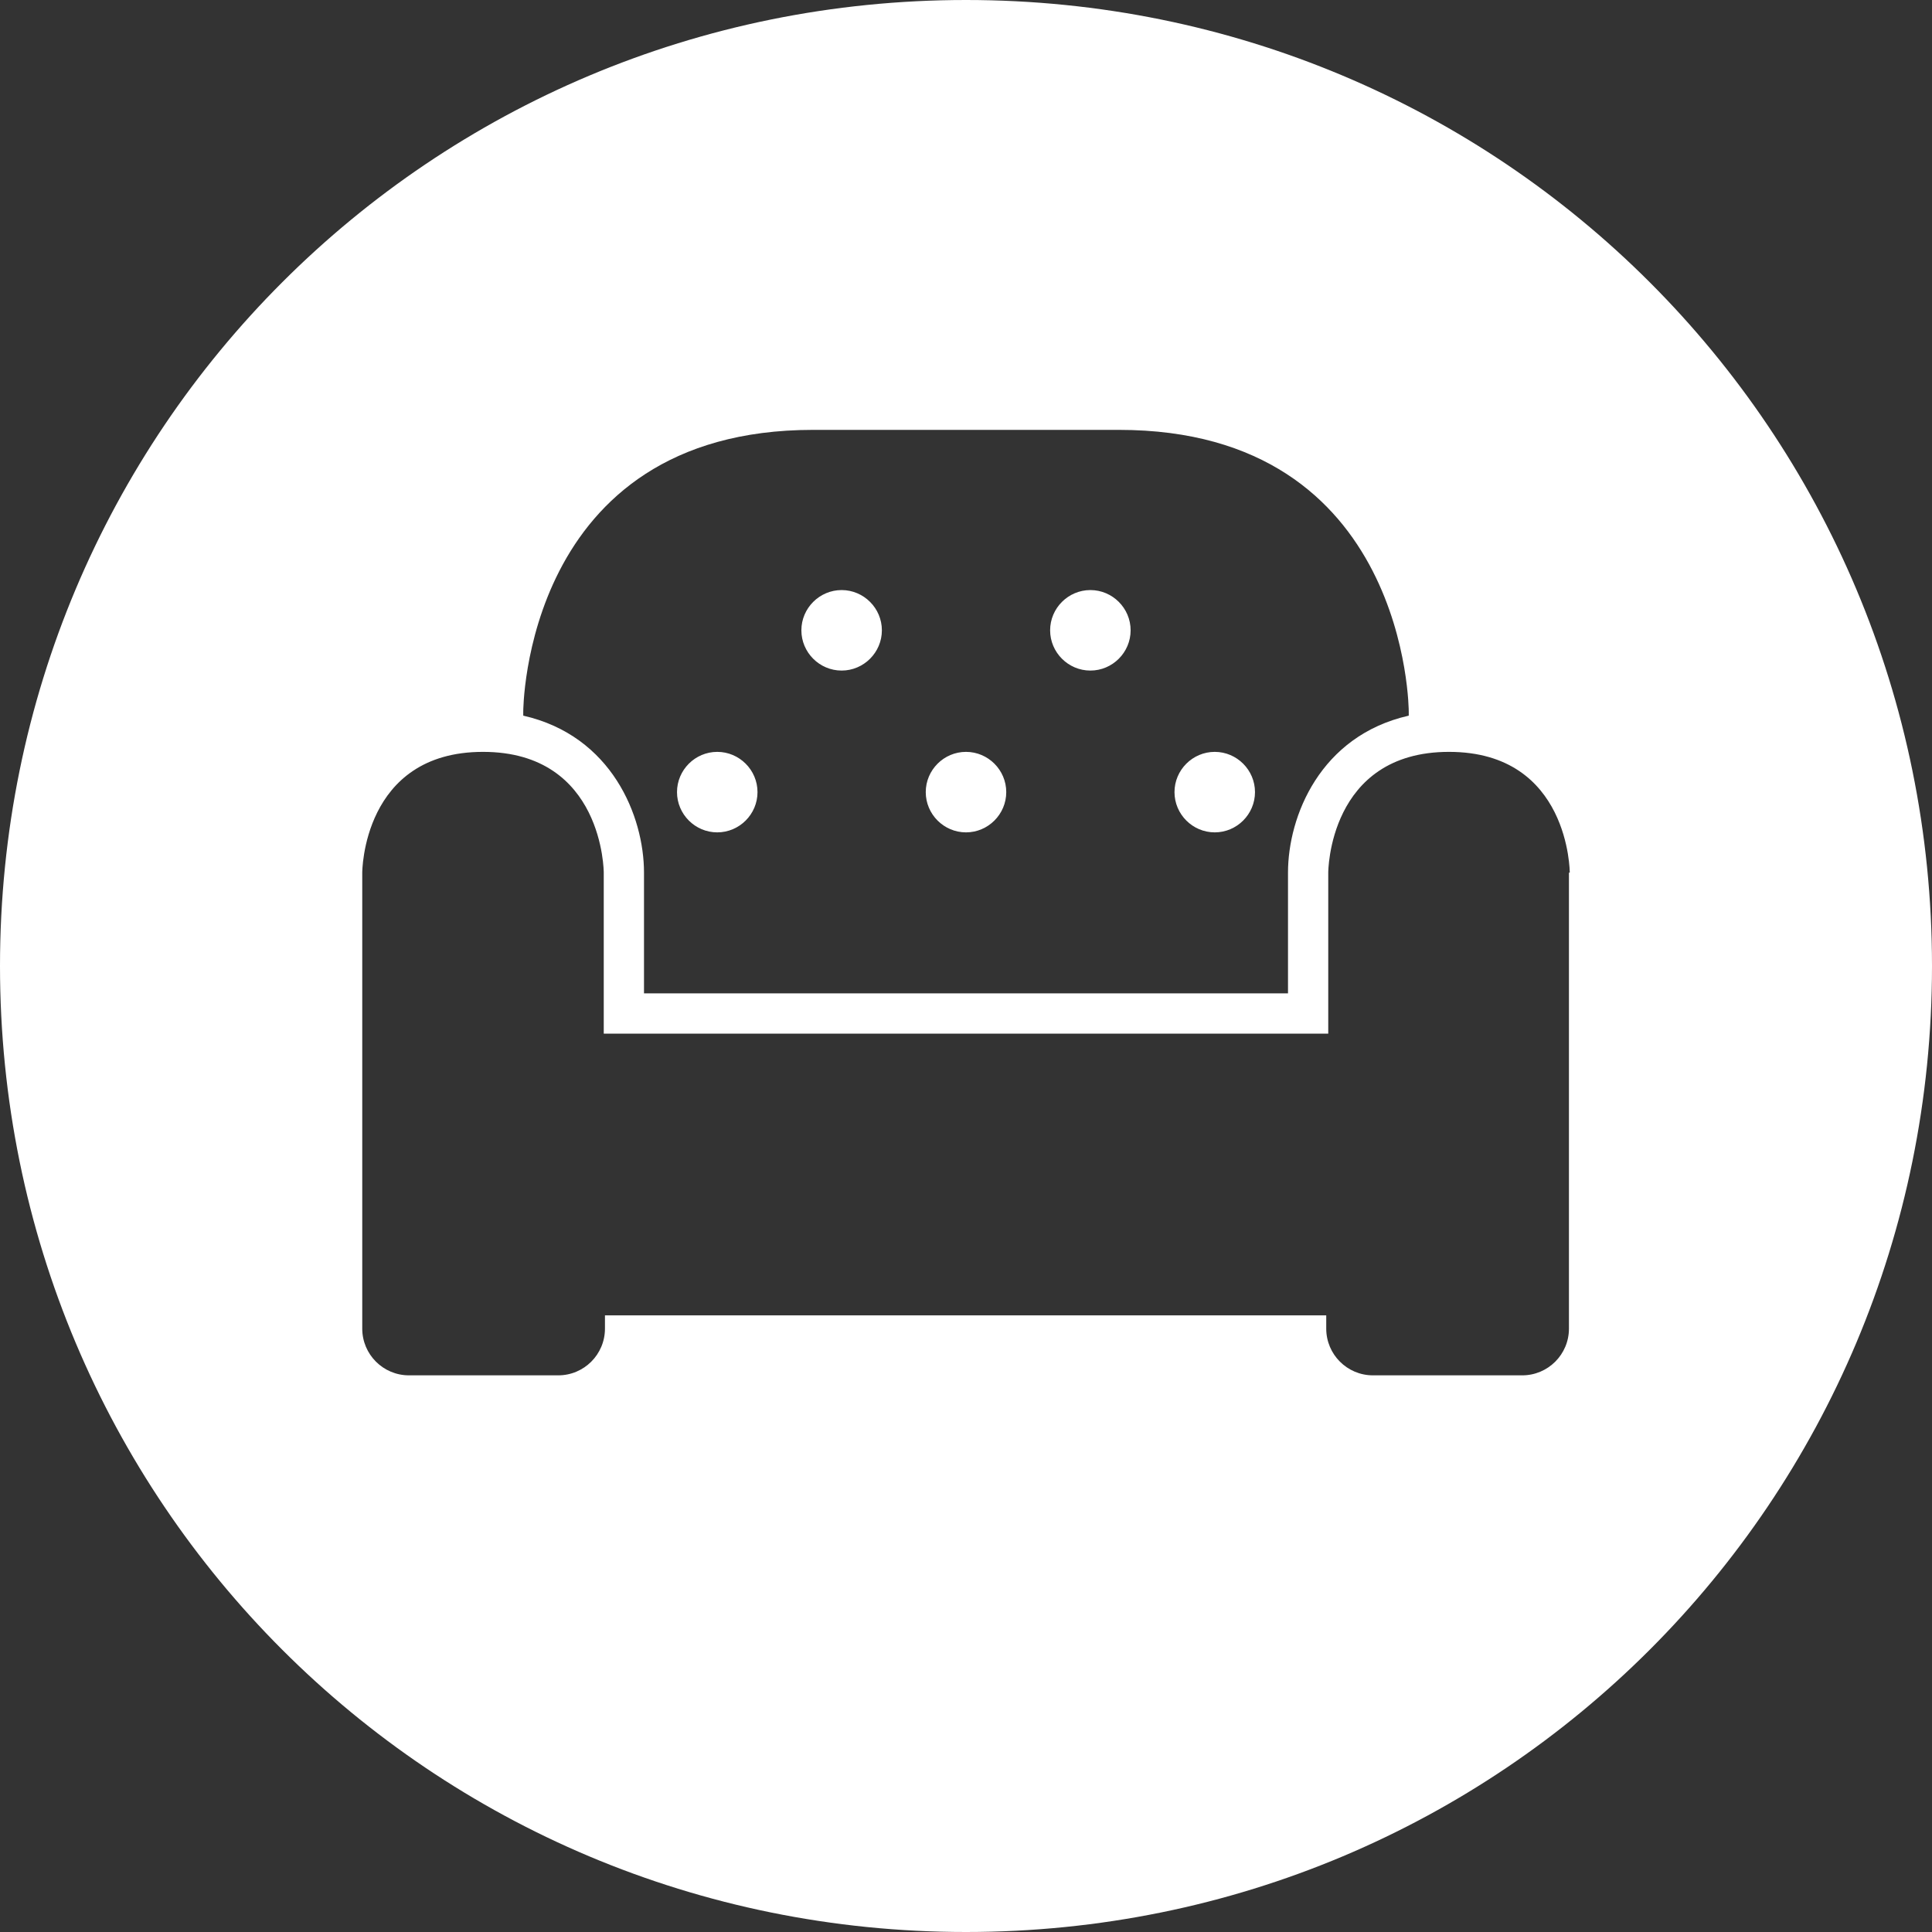 <svg width="24" height="24" viewBox="0 0 24 24" fill="none" xmlns="http://www.w3.org/2000/svg">
<rect x="0" y="0" width="24" height="24" fill="#333333" stroke="none"/>
<g clip-path="url(#clip0_2_44037)">
<path d="M8.41 9.84C8.41 9.565 8.635 9.34 8.91 9.34C9.185 9.34 9.41 9.565 9.41 9.84C9.41 10.115 9.185 10.34 8.91 10.34C8.635 10.34 8.41 10.115 8.41 9.84ZM12 10.34C12.275 10.34 12.5 10.115 12.5 9.84C12.5 9.565 12.275 9.34 12 9.34C11.725 9.34 11.5 9.565 11.5 9.84C11.5 10.115 11.725 10.34 12 10.34ZM10.455 8.33C10.73 8.33 10.955 8.105 10.955 7.83C10.955 7.555 10.73 7.33 10.455 7.33C10.18 7.33 9.955 7.555 9.955 7.83C9.955 8.105 10.18 8.33 10.455 8.33ZM15.09 10.34C15.365 10.34 15.59 10.115 15.59 9.84C15.59 9.565 15.365 9.34 15.09 9.34C14.815 9.34 14.59 9.565 14.59 9.84C14.59 10.115 14.815 10.34 15.09 10.34ZM24 12C24 18.65 18.65 24 12 24C5.35 24 0 18.65 0 12C0 5.35 5.35 0 12 0C18.65 0 24 5.35 24 12ZM6.5 8.89C7.6 9.14 8 10.14 8 10.84V12.34H16V10.84C16 10.14 16.4 9.14 17.5 8.89V8.84C17.5 8.84 17.5 5.34 13.9 5.34H10.1C6.5 5.34 6.5 8.84 6.5 8.84V8.89ZM19.5 10.84C19.5 10.84 19.5 9.34 18 9.34C16.5 9.34 16.5 10.84 16.5 10.84V12.84H7.5V10.84C7.5 10.84 7.5 9.34 6 9.34C4.5 9.34 4.5 10.84 4.5 10.84V13.15C4.5 13.815 4.5 14.36 4.5 14.34V16.505C4.5 16.825 4.76 17.085 5.08 17.085H6.935C7.255 17.085 7.515 16.825 7.515 16.505V16.34H16.475V16.505C16.475 16.825 16.735 17.085 17.055 17.085H18.91C19.23 17.085 19.49 16.825 19.49 16.505V10.84H19.5ZM13.545 8.33C13.82 8.33 14.045 8.105 14.045 7.83C14.045 7.555 13.82 7.33 13.545 7.33C13.27 7.33 13.045 7.555 13.045 7.83C13.045 8.105 13.27 8.33 13.545 8.33Z" fill="white"></path>
</g>
<defs>
<clipPath id="clip0_2_44037">
<rect width="24" height="24" fill="white"></rect>
</clipPath>
</defs>
</svg>
